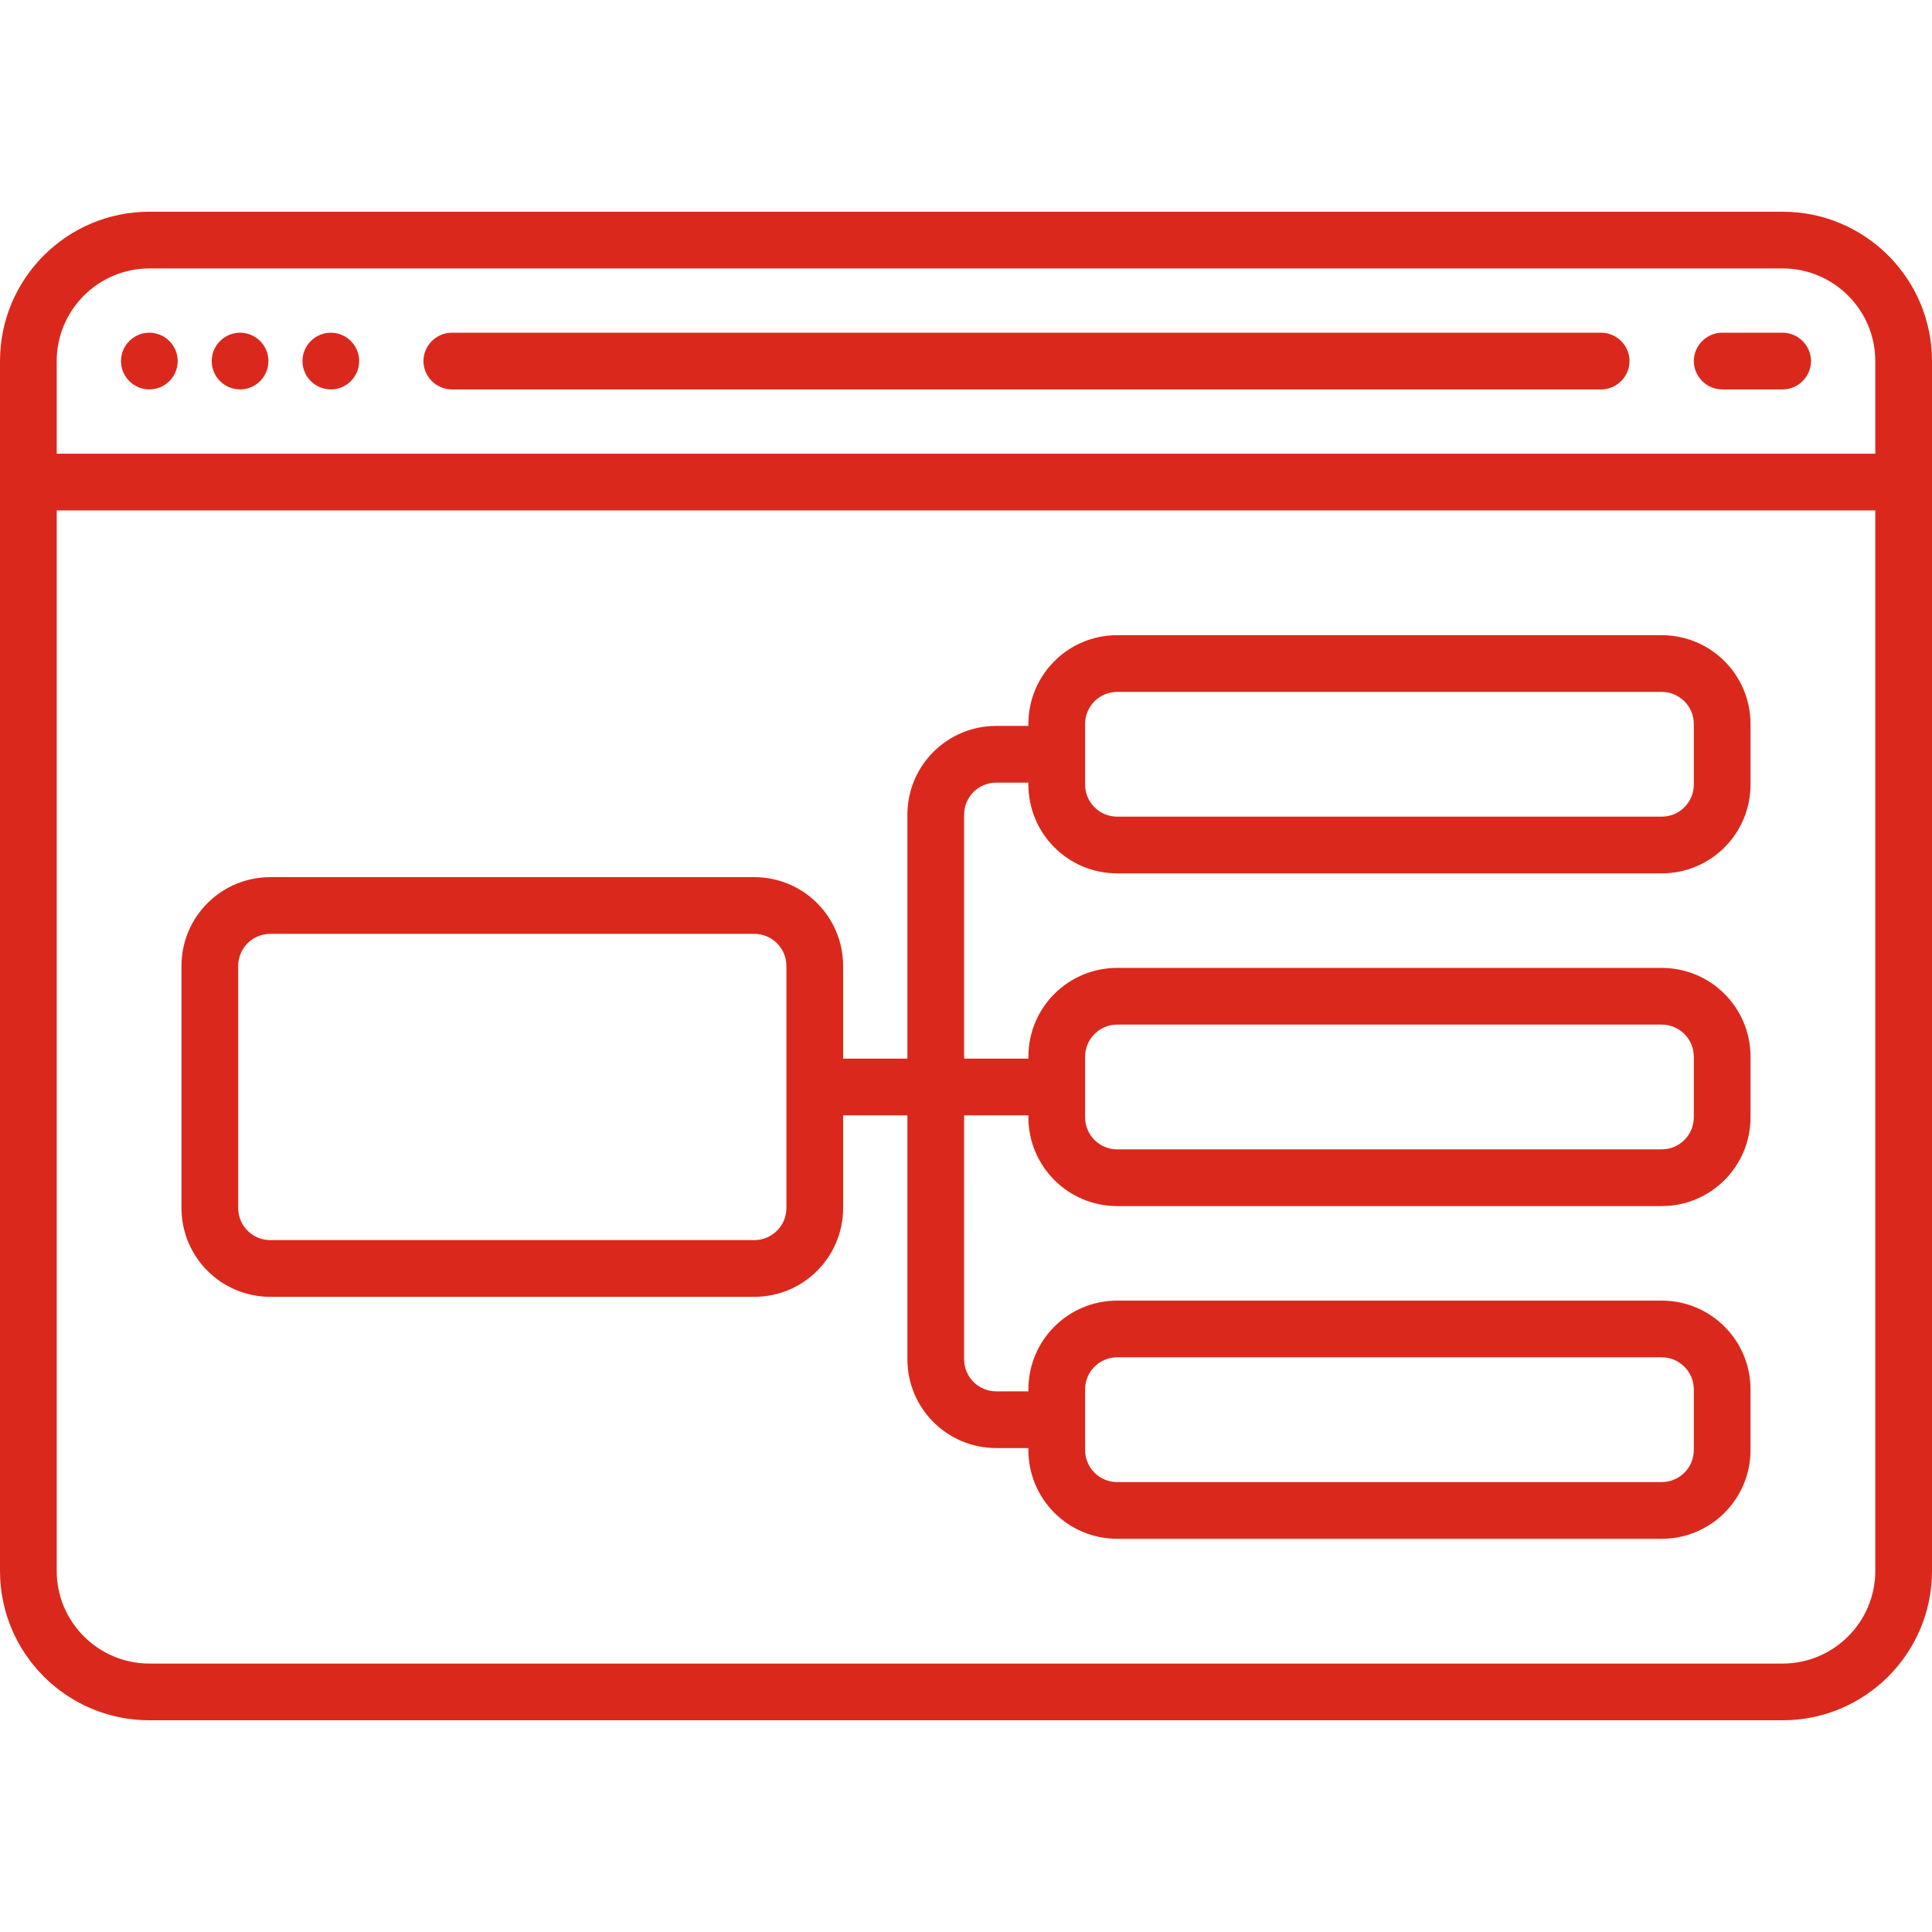 <?xml version="1.0" encoding="utf-8"?>
<!-- Generator: Adobe Illustrator 26.2.1, SVG Export Plug-In . SVG Version: 6.00 Build 0)  -->
<svg version="1.1" id="Capa_1" xmlns="http://www.w3.org/2000/svg" xmlns:xlink="http://www.w3.org/1999/xlink" x="0px" y="0px"
	 viewBox="0 0 511 511" style="enable-background:new 0 0 511 511;" xml:space="preserve">
<style type="text/css">
	.st0{fill:#DA291C;}
</style>
<g>
	<path class="st0" d="M39.5,103c2,0,3.9-0.8,5.3-2.2c1.4-1.4,2.2-3.3,2.2-5.3s-0.8-3.9-2.2-5.3c-1.4-1.4-3.3-2.2-5.3-2.2
		s-3.9,0.8-5.3,2.2c-1.4,1.4-2.2,3.3-2.2,5.3s0.8,3.9,2.2,5.3C35.6,102.2,37.5,103,39.5,103z"/>
	<path class="st0" d="M63.5,103c2,0,3.9-0.8,5.3-2.2c1.4-1.4,2.2-3.3,2.2-5.3s-0.8-3.9-2.2-5.3c-1.4-1.4-3.3-2.2-5.3-2.2
		c-2,0-3.9,0.8-5.3,2.2c-1.4,1.4-2.2,3.3-2.2,5.3s0.8,3.9,2.2,5.3C59.6,102.2,61.5,103,63.5,103z"/>
	<path class="st0" d="M87.5,103c2,0,3.9-0.8,5.3-2.2c1.4-1.4,2.2-3.3,2.2-5.3s-0.8-3.9-2.2-5.3c-1.4-1.4-3.3-2.2-5.3-2.2
		s-3.9,0.8-5.3,2.2c-1.4,1.4-2.2,3.3-2.2,5.3s0.8,3.9,2.2,5.3C83.6,102.2,85.5,103,87.5,103z"/>
	<path class="st0" d="M119.5,103h304c4.1,0,7.5-3.4,7.5-7.5s-3.4-7.5-7.5-7.5h-304c-4.1,0-7.5,3.4-7.5,7.5S115.4,103,119.5,103z"/>
	<path class="st0" d="M455.5,103h16c4.1,0,7.5-3.4,7.5-7.5s-3.4-7.5-7.5-7.5h-16c-4.1,0-7.5,3.4-7.5,7.5S451.4,103,455.5,103z"/>
	<path class="st0" d="M439.5,168h-144c-13,0-23.5,10.5-23.5,23.5v0.5h-8.5c-13,0-23.5,10.5-23.5,23.5V280h-17v-24.5
		c0-13-10.5-23.5-23.5-23.5h-128c-13,0-23.5,10.5-23.5,23.5v64c0,13,10.5,23.5,23.5,23.5h128c13,0,23.5-10.5,23.5-23.5V295h17v64.5
		c0,13,10.5,23.5,23.5,23.5h8.5v0.5c0,13,10.5,23.5,23.5,23.5h144c13,0,23.5-10.5,23.5-23.5v-16c0-13-10.5-23.5-23.5-23.5h-144
		c-13,0-23.5,10.5-23.5,23.5v0.5h-8.5c-4.7,0-8.5-3.8-8.5-8.5V295h17v0.5c0,13,10.5,23.5,23.5,23.5h144c13,0,23.5-10.5,23.5-23.5
		v-16c0-13-10.5-23.5-23.5-23.5h-144c-13,0-23.5,10.5-23.5,23.5v0.5h-17v-64.5c0-4.7,3.8-8.5,8.5-8.5h8.5v0.5
		c0,13,10.5,23.5,23.5,23.5h144c13,0,23.5-10.5,23.5-23.5v-16C463,178.5,452.5,168,439.5,168z M208,319.5c0,4.7-3.8,8.5-8.5,8.5
		h-128c-4.7,0-8.5-3.8-8.5-8.5v-64c0-4.7,3.8-8.5,8.5-8.5h128c4.7,0,8.5,3.8,8.5,8.5V319.5z M287,367.5c0-4.7,3.8-8.5,8.5-8.5h144
		c4.7,0,8.5,3.8,8.5,8.5v16c0,4.7-3.8,8.5-8.5,8.5h-144c-4.7,0-8.5-3.8-8.5-8.5V367.5z M287,279.5c0-4.7,3.8-8.5,8.5-8.5h144
		c4.7,0,8.5,3.8,8.5,8.5v16c0,4.7-3.8,8.5-8.5,8.5h-144c-4.7,0-8.5-3.8-8.5-8.5V279.5z M448,207.5c0,4.7-3.8,8.5-8.5,8.5h-144
		c-4.7,0-8.5-3.8-8.5-8.5v-16c0-4.7,3.8-8.5,8.5-8.5h144c4.7,0,8.5,3.8,8.5,8.5V207.5z"/>
	<path class="st0" d="M471.5,56h-432C17.7,56,0,73.7,0,95.5v320C0,437.3,17.7,455,39.5,455h432c21.8,0,39.5-17.7,39.5-39.5v-320
		C511,73.7,493.3,56,471.5,56z M39.5,71h432C485,71,496,82,496,95.5V120H15V95.5C15,82,26,71,39.5,71z M471.5,440h-432
		C26,440,15,429,15,415.5V135h481v280.5C496,429,485,440,471.5,440z"/>
</g>
</svg>
